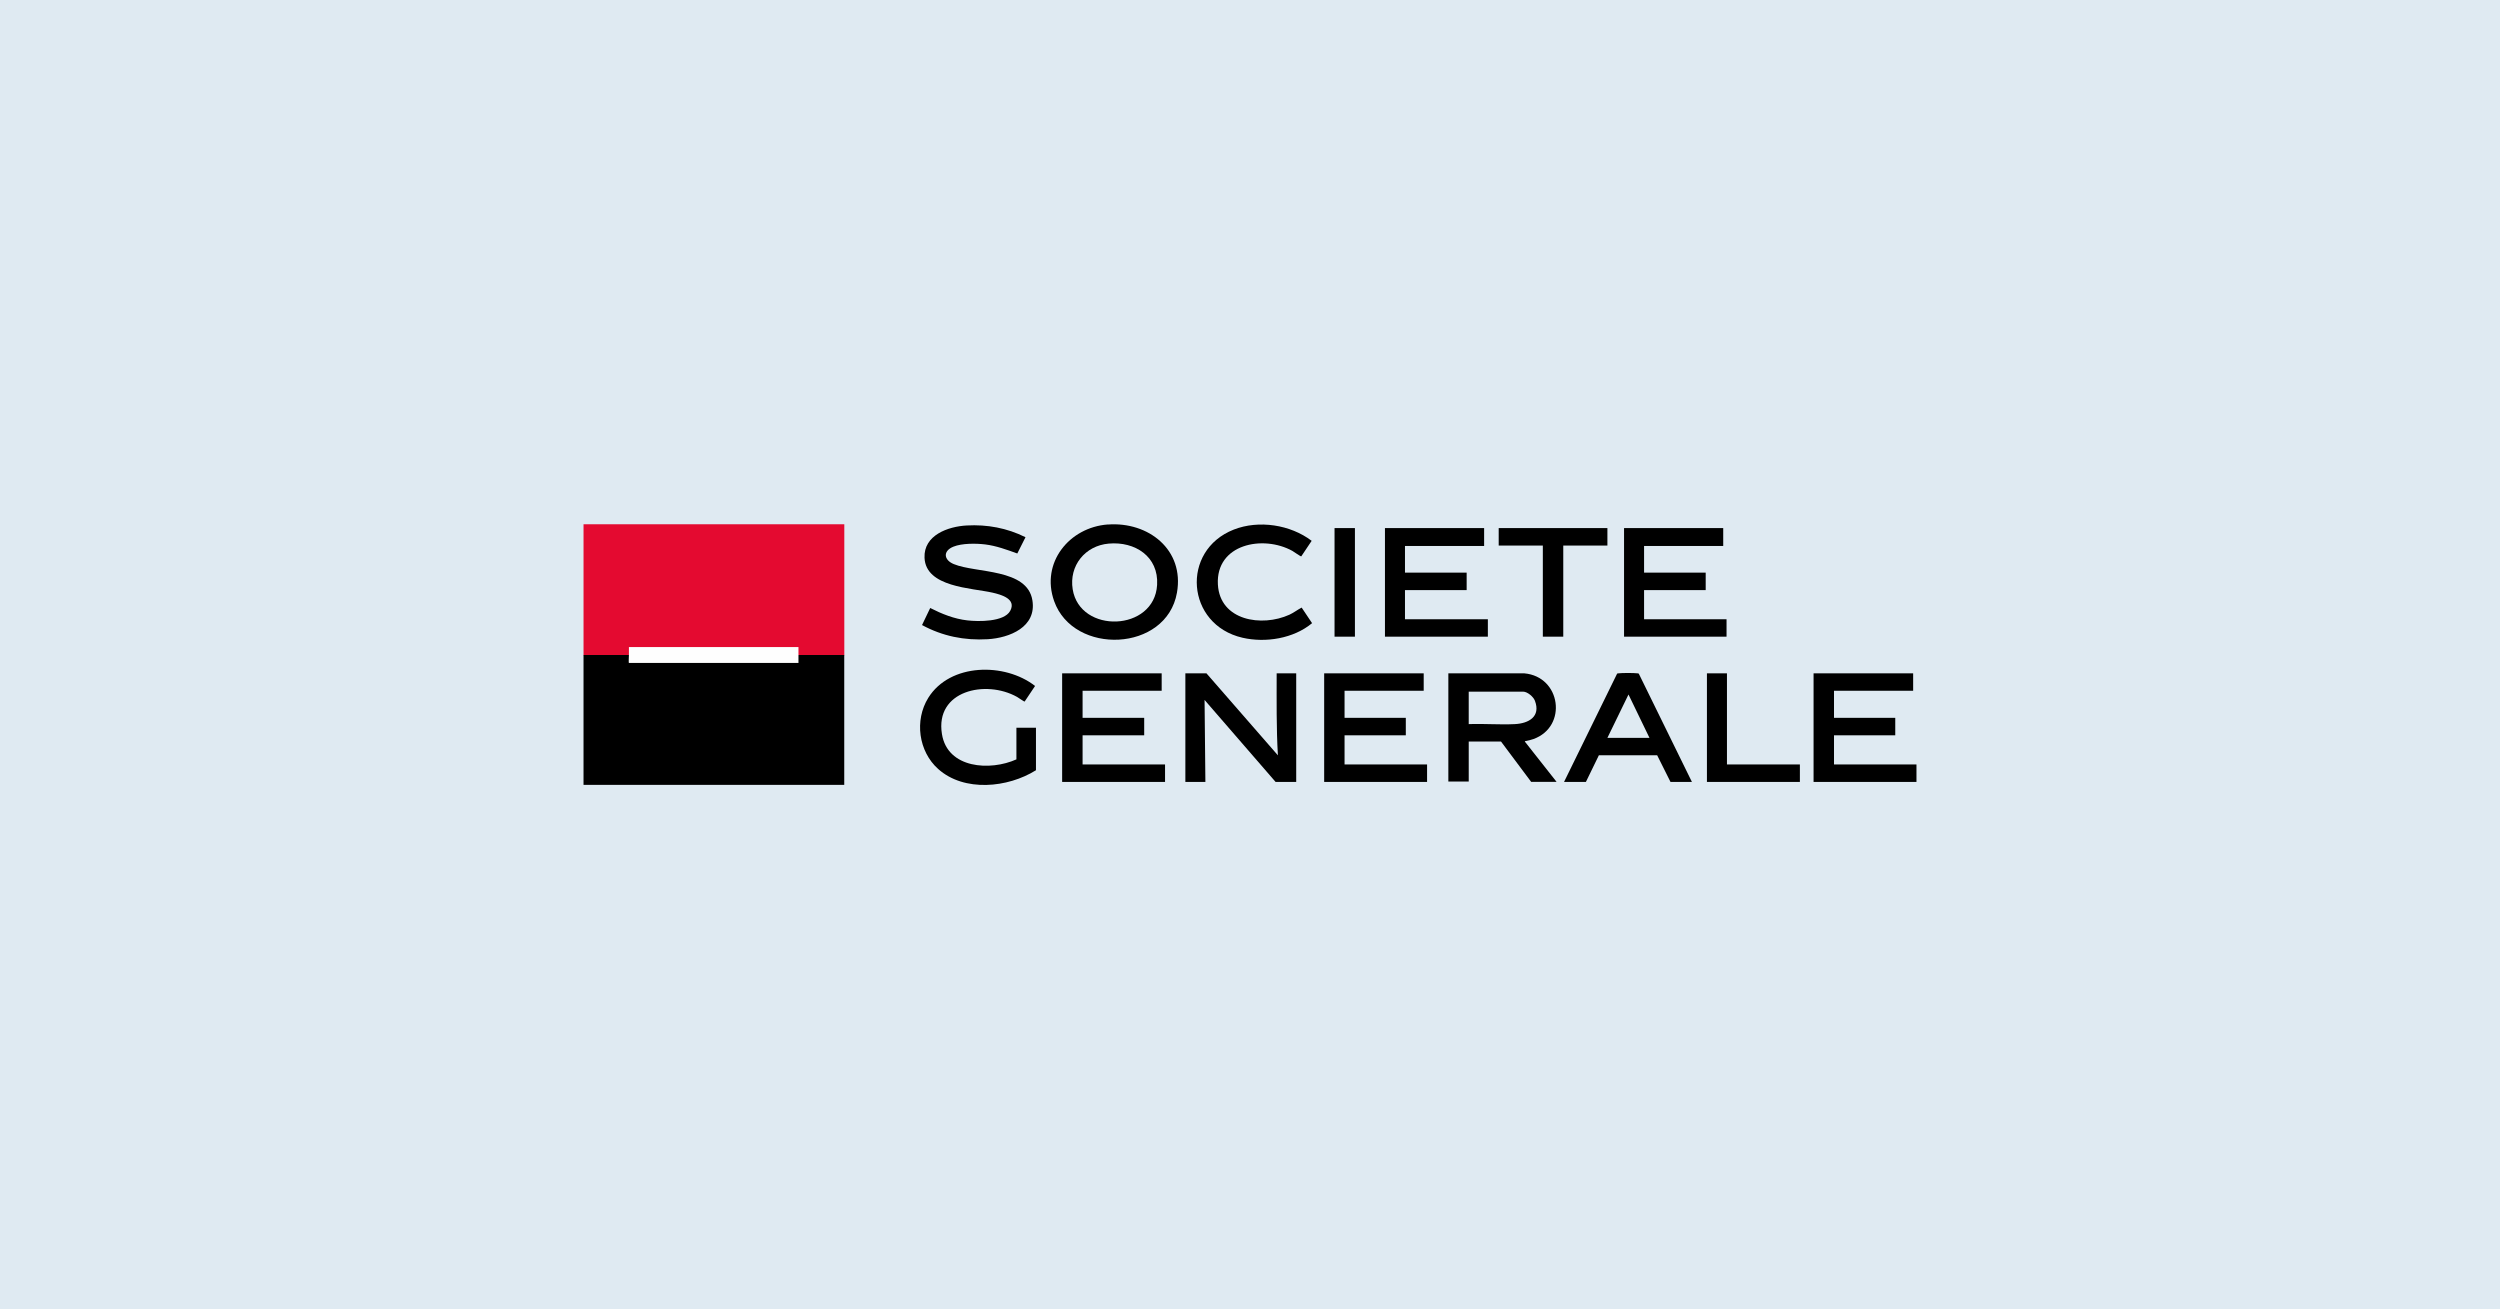 <?xml version="1.0" encoding="UTF-8"?>
<svg id="Layer_1" data-name="Layer 1" xmlns="http://www.w3.org/2000/svg" viewBox="0 0 422 221">
  <rect width="422" height="221" fill="#dfeaf2"/>
  <g>
    <path d="M98.5,110.56v-22.06h44.02v22.06l-.05.14h-7.6l-.08-.14c-.06,0-.13-.02-.14-.07-.02-.1-.03-1.12,0-1.17s.08-.08.14-.09l-.07.14h-28.47l-.08-.14s.07,0,.09.02c.07.05.07,1.07.05,1.22l-.14.09c0,.06-.02.14-.05.14-2.48.05-5.05.05-7.53,0,0,0-.08-.14-.08-.14Z" fill="#e40a30"/>
    <path d="M106.16,110.56s.07,0,.09.02c.06.03.04,1.07.02,1.21l-.11.1.07-.14h28.46l.08.14c-.06,0-.13-.02-.14-.07-.02-.1-.03-1.12,0-1.17s.08-.08.14-.09h7.74v21.92h-44.01v-21.92s7.66,0,7.66,0Z"/>
    <path d="M257.3,113.66c6.21.55,7.34,9,1.55,11.09-.44.16-.88.25-1.34.35-.08.02-.13-.06-.1.1l5.34,6.78h-4.29l-5.09-6.81h-5.45v6.75h-3.44v-18.26h12.84Z"/>
    <path d="M187.01,88.54c6.84-.51,12.94,4.26,11.66,11.51-1.77,10.02-17.45,10.63-20.73,1.42-2.3-6.46,2.53-12.45,9.06-12.94h0Z"/>
    <path d="M203.65,113.66l12.06,13.84c-.27-4.6-.21-9.22-.21-13.84h3.3v18.33h-3.48l-11.99-13.84.14,13.84h-3.38v-18.33h3.56Z"/>
    <path d="M173.1,90.69l-1.38,2.74c-1.75-.63-3.55-1.3-5.42-1.53-1.55-.19-3.92-.21-5.37.38-1.79.73-1.64,2.24.07,2.94,3.75,1.56,12.41.7,13.27,6.12.73,4.5-3.85,6.34-7.55,6.56-3.94.23-7.61-.51-11.08-2.39l1.38-2.88c1.96,1,4.05,1.84,6.26,2.09,1.85.22,6.21.28,7.24-1.6,1.1-2.03-1.54-2.75-2.98-3.08-3.56-.81-11.27-.9-11.48-5.89-.16-3.82,3.98-5.28,7.13-5.45,3.45-.19,6.79.43,9.89,1.97h0Z"/>
    <polygon points="196.09 113.66 196.09 116.6 182.74 116.6 182.74 121.17 193.14 121.17 193.14 124.12 182.74 124.12 182.74 129.04 196.66 129.04 196.66 131.99 179.29 131.99 179.29 113.66 196.09 113.66"/>
    <polygon points="250.52 89.14 250.52 92.16 237.16 92.16 237.16 96.66 247.57 96.66 247.57 99.61 237.16 99.61 237.16 104.53 251.15 104.53 251.15 107.47 233.78 107.47 233.78 89.14 250.52 89.14"/>
    <polygon points="240.32 113.66 240.32 116.6 226.96 116.6 226.96 121.17 237.3 121.17 237.3 124.12 226.96 124.12 226.96 129.04 240.89 129.04 240.89 131.99 223.52 131.99 223.52 113.66 240.32 113.66"/>
    <polygon points="322.94 113.66 322.94 116.6 309.58 116.6 309.58 121.17 319.92 121.17 319.92 124.12 309.58 124.12 309.58 129.04 323.5 129.04 323.5 131.99 306.13 131.99 306.13 113.66 322.94 113.66"/>
    <polygon points="290.88 89.14 290.88 92.16 277.52 92.16 277.52 96.66 287.92 96.66 287.92 99.61 277.52 99.61 277.52 104.53 291.44 104.53 291.44 107.47 274.14 107.47 274.14 89.14 290.88 89.14"/>
    <path d="M174.86,130.02c-4.73,2.96-12.09,3.72-16.49-.21-3.33-2.97-4.03-8.22-1.68-12.01,3.66-5.89,12.92-6,18.03-2.01l-1.76,2.63c-.07.05-1.09-.68-1.28-.78-5.27-2.95-13.88-1.09-12.68,6.27.94,5.84,8.16,6.26,12.57,4.27v-5.34h3.3v7.16h0Z"/>
    <path d="M285.6,131.99h-3.62l-2.25-4.5h-9.84l-2.19,4.5h-3.69l8.93-18.22c.05-.11.13-.1.24-.11.66-.08,2.58-.08,3.25,0,.08,0,.15,0,.21.08l8.96,18.26h0Z"/>
    <path d="M219.64,93.91c-.08.05-1.28-.8-1.49-.92-4.95-2.74-12.94-1.16-12.57,5.67.34,6.13,7.43,7.22,12.08,5.1.74-.34,1.36-.84,2.06-1.2l1.76,2.63c-3.11,2.59-7.84,3.36-11.74,2.46-9.54-2.19-10.49-14.73-1.47-18.26,4.22-1.65,9.55-.83,13.14,1.9l-1.76,2.63h0Z"/>
    <polygon points="271.33 89.14 271.33 92.09 263.88 92.09 263.88 107.47 260.43 107.47 260.43 92.09 252.98 92.09 252.98 89.14 271.33 89.14"/>
    <polygon points="291.51 113.66 291.51 129.04 303.82 129.04 303.82 131.99 288.13 131.99 288.13 113.66 291.51 113.66"/>
    <rect x="225.27" y="89.14" width="3.44" height="18.33"/>
    <path d="M106.16,110.56v-1.33h28.62v2.67h-28.62c-.07,0,0-1.21,0-1.33h0Z" fill="#fefefe"/>
    <path d="M247.92,122.23v-5.48h9.18c.73,0,1.74.86,1.99,1.53,1.03,2.69-1.06,3.84-3.39,3.95-2.55.13-5.21-.1-7.77,0h0Z" fill="#dfeaf2"/>
    <path d="M187.15,91.76c4.43-.4,8.45,2.18,8.17,6.97-.45,7.91-13.03,8.31-14.25.75-.64-3.98,2.09-7.37,6.08-7.72Z" fill="#dfeaf2"/>
    <polygon points="271.33 124.55 274.89 117.23 278.43 124.55 271.33 124.55" fill="#dfeaf2"/>
  </g>
</svg>